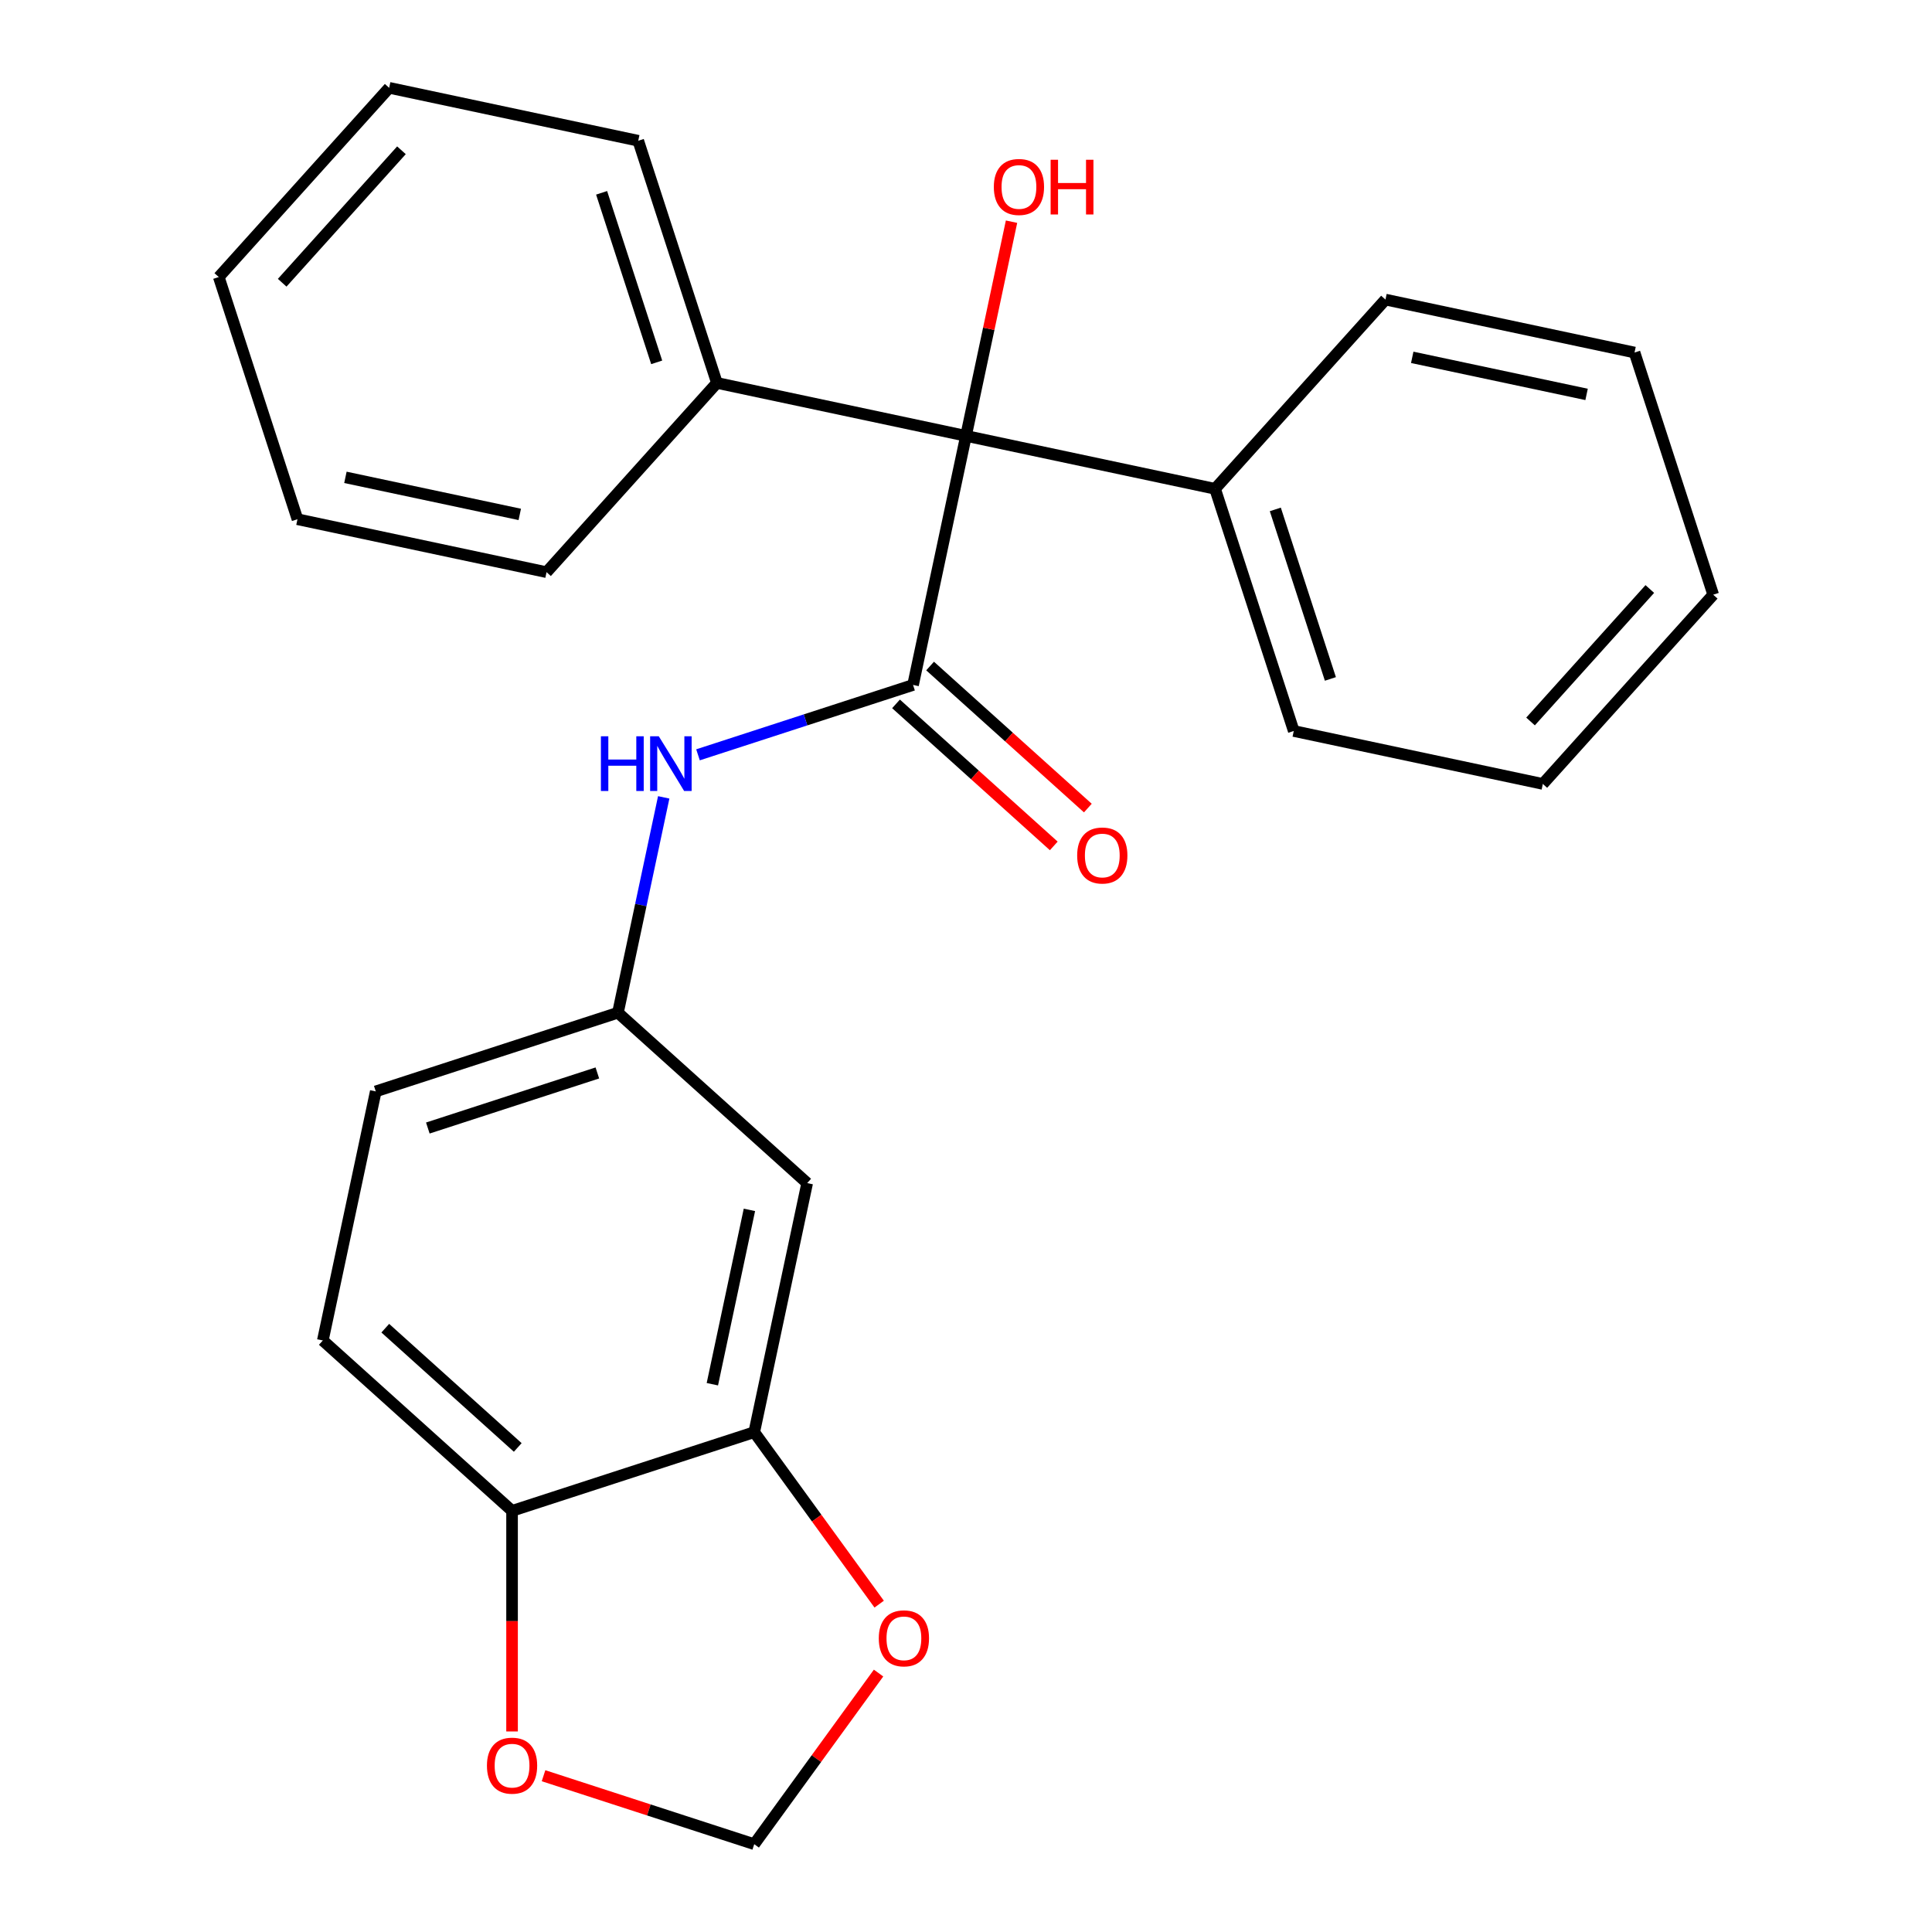 <?xml version='1.0' encoding='iso-8859-1'?>
<svg version='1.1' baseProfile='full'
              xmlns='http://www.w3.org/2000/svg'
                      xmlns:rdkit='http://www.rdkit.org/xml'
                      xmlns:xlink='http://www.w3.org/1999/xlink'
                  xml:space='preserve'
width='1000px' height='1000px' viewBox='0 0 1000 1000'>
<!-- END OF HEADER -->
<rect style='opacity:1.0;fill:#FFFFFF;stroke:none' width='1000' height='1000' x='0' y='0'> </rect>
<path class='bond-0' d='M 472.597,354.529 L 500,225.609' style='fill:none;fill-rule:evenodd;stroke:#000000;stroke-width:6px;stroke-linecap:butt;stroke-linejoin:miter;stroke-opacity:1' />
<path class='bond-1' d='M 472.597,354.529 L 416.94,372.613' style='fill:none;fill-rule:evenodd;stroke:#000000;stroke-width:6px;stroke-linecap:butt;stroke-linejoin:miter;stroke-opacity:1' />
<path class='bond-1' d='M 416.94,372.613 L 361.283,390.697' style='fill:none;fill-rule:evenodd;stroke:#0000FF;stroke-width:6px;stroke-linecap:butt;stroke-linejoin:miter;stroke-opacity:1' />
<path class='bond-7' d='M 463.778,364.324 L 504.604,401.083' style='fill:none;fill-rule:evenodd;stroke:#000000;stroke-width:6px;stroke-linecap:butt;stroke-linejoin:miter;stroke-opacity:1' />
<path class='bond-7' d='M 504.604,401.083 L 545.43,437.843' style='fill:none;fill-rule:evenodd;stroke:#FF0000;stroke-width:6px;stroke-linecap:butt;stroke-linejoin:miter;stroke-opacity:1' />
<path class='bond-7' d='M 481.416,344.734 L 522.242,381.494' style='fill:none;fill-rule:evenodd;stroke:#000000;stroke-width:6px;stroke-linecap:butt;stroke-linejoin:miter;stroke-opacity:1' />
<path class='bond-7' d='M 522.242,381.494 L 563.068,418.254' style='fill:none;fill-rule:evenodd;stroke:#FF0000;stroke-width:6px;stroke-linecap:butt;stroke-linejoin:miter;stroke-opacity:1' />
<path class='bond-10' d='M 500,225.609 L 371.08,198.207' style='fill:none;fill-rule:evenodd;stroke:#000000;stroke-width:6px;stroke-linecap:butt;stroke-linejoin:miter;stroke-opacity:1' />
<path class='bond-11' d='M 500,225.609 L 628.92,253.012' style='fill:none;fill-rule:evenodd;stroke:#000000;stroke-width:6px;stroke-linecap:butt;stroke-linejoin:miter;stroke-opacity:1' />
<path class='bond-13' d='M 500,225.609 L 511.783,170.177' style='fill:none;fill-rule:evenodd;stroke:#000000;stroke-width:6px;stroke-linecap:butt;stroke-linejoin:miter;stroke-opacity:1' />
<path class='bond-13' d='M 511.783,170.177 L 523.565,114.744' style='fill:none;fill-rule:evenodd;stroke:#FF0000;stroke-width:6px;stroke-linecap:butt;stroke-linejoin:miter;stroke-opacity:1' />
<path class='bond-6' d='M 343.538,412.713 L 331.692,468.445' style='fill:none;fill-rule:evenodd;stroke:#0000FF;stroke-width:6px;stroke-linecap:butt;stroke-linejoin:miter;stroke-opacity:1' />
<path class='bond-6' d='M 331.692,468.445 L 319.845,524.177' style='fill:none;fill-rule:evenodd;stroke:#000000;stroke-width:6px;stroke-linecap:butt;stroke-linejoin:miter;stroke-opacity:1' />
<path class='bond-2' d='M 390.389,741.289 L 417.792,612.369' style='fill:none;fill-rule:evenodd;stroke:#000000;stroke-width:6px;stroke-linecap:butt;stroke-linejoin:miter;stroke-opacity:1' />
<path class='bond-2' d='M 368.715,716.47 L 387.897,626.226' style='fill:none;fill-rule:evenodd;stroke:#000000;stroke-width:6px;stroke-linecap:butt;stroke-linejoin:miter;stroke-opacity:1' />
<path class='bond-5' d='M 390.389,741.289 L 422.725,785.795' style='fill:none;fill-rule:evenodd;stroke:#000000;stroke-width:6px;stroke-linecap:butt;stroke-linejoin:miter;stroke-opacity:1' />
<path class='bond-5' d='M 422.725,785.795 L 455.061,830.302' style='fill:none;fill-rule:evenodd;stroke:#FF0000;stroke-width:6px;stroke-linecap:butt;stroke-linejoin:miter;stroke-opacity:1' />
<path class='bond-25' d='M 390.389,741.289 L 265.04,782.017' style='fill:none;fill-rule:evenodd;stroke:#000000;stroke-width:6px;stroke-linecap:butt;stroke-linejoin:miter;stroke-opacity:1' />
<path class='bond-3' d='M 417.792,612.369 L 319.845,524.177' style='fill:none;fill-rule:evenodd;stroke:#000000;stroke-width:6px;stroke-linecap:butt;stroke-linejoin:miter;stroke-opacity:1' />
<path class='bond-4' d='M 265.04,782.017 L 167.093,693.826' style='fill:none;fill-rule:evenodd;stroke:#000000;stroke-width:6px;stroke-linecap:butt;stroke-linejoin:miter;stroke-opacity:1' />
<path class='bond-4' d='M 267.986,749.199 L 199.424,687.465' style='fill:none;fill-rule:evenodd;stroke:#000000;stroke-width:6px;stroke-linecap:butt;stroke-linejoin:miter;stroke-opacity:1' />
<path class='bond-8' d='M 265.04,782.017 L 265.04,839.11' style='fill:none;fill-rule:evenodd;stroke:#000000;stroke-width:6px;stroke-linecap:butt;stroke-linejoin:miter;stroke-opacity:1' />
<path class='bond-8' d='M 265.04,839.11 L 265.04,896.202' style='fill:none;fill-rule:evenodd;stroke:#FF0000;stroke-width:6px;stroke-linecap:butt;stroke-linejoin:miter;stroke-opacity:1' />
<path class='bond-9' d='M 454.741,865.972 L 422.565,910.259' style='fill:none;fill-rule:evenodd;stroke:#FF0000;stroke-width:6px;stroke-linecap:butt;stroke-linejoin:miter;stroke-opacity:1' />
<path class='bond-9' d='M 422.565,910.259 L 390.389,954.545' style='fill:none;fill-rule:evenodd;stroke:#000000;stroke-width:6px;stroke-linecap:butt;stroke-linejoin:miter;stroke-opacity:1' />
<path class='bond-14' d='M 319.845,524.177 L 194.496,564.906' style='fill:none;fill-rule:evenodd;stroke:#000000;stroke-width:6px;stroke-linecap:butt;stroke-linejoin:miter;stroke-opacity:1' />
<path class='bond-14' d='M 309.189,555.356 L 221.444,583.866' style='fill:none;fill-rule:evenodd;stroke:#000000;stroke-width:6px;stroke-linecap:butt;stroke-linejoin:miter;stroke-opacity:1' />
<path class='bond-28' d='M 281.335,919.112 L 335.862,936.829' style='fill:none;fill-rule:evenodd;stroke:#FF0000;stroke-width:6px;stroke-linecap:butt;stroke-linejoin:miter;stroke-opacity:1' />
<path class='bond-28' d='M 335.862,936.829 L 390.389,954.545' style='fill:none;fill-rule:evenodd;stroke:#000000;stroke-width:6px;stroke-linecap:butt;stroke-linejoin:miter;stroke-opacity:1' />
<path class='bond-15' d='M 371.08,198.207 L 330.352,72.857' style='fill:none;fill-rule:evenodd;stroke:#000000;stroke-width:6px;stroke-linecap:butt;stroke-linejoin:miter;stroke-opacity:1' />
<path class='bond-15' d='M 339.901,187.55 L 311.391,99.805' style='fill:none;fill-rule:evenodd;stroke:#000000;stroke-width:6px;stroke-linecap:butt;stroke-linejoin:miter;stroke-opacity:1' />
<path class='bond-16' d='M 371.08,198.207 L 282.889,296.153' style='fill:none;fill-rule:evenodd;stroke:#000000;stroke-width:6px;stroke-linecap:butt;stroke-linejoin:miter;stroke-opacity:1' />
<path class='bond-17' d='M 628.92,253.012 L 669.648,378.361' style='fill:none;fill-rule:evenodd;stroke:#000000;stroke-width:6px;stroke-linecap:butt;stroke-linejoin:miter;stroke-opacity:1' />
<path class='bond-17' d='M 660.099,263.669 L 688.609,351.413' style='fill:none;fill-rule:evenodd;stroke:#000000;stroke-width:6px;stroke-linecap:butt;stroke-linejoin:miter;stroke-opacity:1' />
<path class='bond-18' d='M 628.92,253.012 L 717.111,155.066' style='fill:none;fill-rule:evenodd;stroke:#000000;stroke-width:6px;stroke-linecap:butt;stroke-linejoin:miter;stroke-opacity:1' />
<path class='bond-12' d='M 167.093,693.826 L 194.496,564.906' style='fill:none;fill-rule:evenodd;stroke:#000000;stroke-width:6px;stroke-linecap:butt;stroke-linejoin:miter;stroke-opacity:1' />
<path class='bond-20' d='M 330.352,72.857 L 201.432,45.455' style='fill:none;fill-rule:evenodd;stroke:#000000;stroke-width:6px;stroke-linecap:butt;stroke-linejoin:miter;stroke-opacity:1' />
<path class='bond-19' d='M 282.889,296.153 L 153.969,268.75' style='fill:none;fill-rule:evenodd;stroke:#000000;stroke-width:6px;stroke-linecap:butt;stroke-linejoin:miter;stroke-opacity:1' />
<path class='bond-19' d='M 269.031,266.259 L 178.787,247.077' style='fill:none;fill-rule:evenodd;stroke:#000000;stroke-width:6px;stroke-linecap:butt;stroke-linejoin:miter;stroke-opacity:1' />
<path class='bond-21' d='M 669.648,378.361 L 798.568,405.764' style='fill:none;fill-rule:evenodd;stroke:#000000;stroke-width:6px;stroke-linecap:butt;stroke-linejoin:miter;stroke-opacity:1' />
<path class='bond-22' d='M 717.111,155.066 L 846.031,182.468' style='fill:none;fill-rule:evenodd;stroke:#000000;stroke-width:6px;stroke-linecap:butt;stroke-linejoin:miter;stroke-opacity:1' />
<path class='bond-22' d='M 730.969,184.96 L 821.213,204.142' style='fill:none;fill-rule:evenodd;stroke:#000000;stroke-width:6px;stroke-linecap:butt;stroke-linejoin:miter;stroke-opacity:1' />
<path class='bond-24' d='M 153.969,268.75 L 113.241,143.401' style='fill:none;fill-rule:evenodd;stroke:#000000;stroke-width:6px;stroke-linecap:butt;stroke-linejoin:miter;stroke-opacity:1' />
<path class='bond-27' d='M 201.432,45.455 L 113.241,143.401' style='fill:none;fill-rule:evenodd;stroke:#000000;stroke-width:6px;stroke-linecap:butt;stroke-linejoin:miter;stroke-opacity:1' />
<path class='bond-27' d='M 207.792,77.785 L 146.059,146.347' style='fill:none;fill-rule:evenodd;stroke:#000000;stroke-width:6px;stroke-linecap:butt;stroke-linejoin:miter;stroke-opacity:1' />
<path class='bond-23' d='M 798.568,405.764 L 886.759,307.818' style='fill:none;fill-rule:evenodd;stroke:#000000;stroke-width:6px;stroke-linecap:butt;stroke-linejoin:miter;stroke-opacity:1' />
<path class='bond-23' d='M 792.208,373.434 L 853.941,304.871' style='fill:none;fill-rule:evenodd;stroke:#000000;stroke-width:6px;stroke-linecap:butt;stroke-linejoin:miter;stroke-opacity:1' />
<path class='bond-26' d='M 846.031,182.468 L 886.759,307.818' style='fill:none;fill-rule:evenodd;stroke:#000000;stroke-width:6px;stroke-linecap:butt;stroke-linejoin:miter;stroke-opacity:1' />
<path  class='atom-2' d='M 311.028 381.098
L 314.868 381.098
L 314.868 393.138
L 329.348 393.138
L 329.348 381.098
L 333.188 381.098
L 333.188 409.418
L 329.348 409.418
L 329.348 396.338
L 314.868 396.338
L 314.868 409.418
L 311.028 409.418
L 311.028 381.098
' fill='#0000FF'/>
<path  class='atom-2' d='M 340.988 381.098
L 350.268 396.098
Q 351.188 397.578, 352.668 400.258
Q 354.148 402.938, 354.228 403.098
L 354.228 381.098
L 357.988 381.098
L 357.988 409.418
L 354.108 409.418
L 344.148 393.018
Q 342.988 391.098, 341.748 388.898
Q 340.548 386.698, 340.188 386.018
L 340.188 409.418
L 336.508 409.418
L 336.508 381.098
L 340.988 381.098
' fill='#0000FF'/>
<path  class='atom-6' d='M 454.859 847.997
Q 454.859 841.197, 458.219 837.397
Q 461.579 833.597, 467.859 833.597
Q 474.139 833.597, 477.499 837.397
Q 480.859 841.197, 480.859 847.997
Q 480.859 854.877, 477.459 858.797
Q 474.059 862.677, 467.859 862.677
Q 461.619 862.677, 458.219 858.797
Q 454.859 854.917, 454.859 847.997
M 467.859 859.477
Q 472.179 859.477, 474.499 856.597
Q 476.859 853.677, 476.859 847.997
Q 476.859 842.437, 474.499 839.637
Q 472.179 836.797, 467.859 836.797
Q 463.539 836.797, 461.179 839.597
Q 458.859 842.397, 458.859 847.997
Q 458.859 853.717, 461.179 856.597
Q 463.539 859.477, 467.859 859.477
' fill='#FF0000'/>
<path  class='atom-8' d='M 557.544 442.801
Q 557.544 436.001, 560.904 432.201
Q 564.264 428.401, 570.544 428.401
Q 576.824 428.401, 580.184 432.201
Q 583.544 436.001, 583.544 442.801
Q 583.544 449.681, 580.144 453.601
Q 576.744 457.481, 570.544 457.481
Q 564.304 457.481, 560.904 453.601
Q 557.544 449.721, 557.544 442.801
M 570.544 454.281
Q 574.864 454.281, 577.184 451.401
Q 579.544 448.481, 579.544 442.801
Q 579.544 437.241, 577.184 434.441
Q 574.864 431.601, 570.544 431.601
Q 566.224 431.601, 563.864 434.401
Q 561.544 437.201, 561.544 442.801
Q 561.544 448.521, 563.864 451.401
Q 566.224 454.281, 570.544 454.281
' fill='#FF0000'/>
<path  class='atom-9' d='M 252.04 913.897
Q 252.04 907.097, 255.4 903.297
Q 258.76 899.497, 265.04 899.497
Q 271.32 899.497, 274.68 903.297
Q 278.04 907.097, 278.04 913.897
Q 278.04 920.777, 274.64 924.697
Q 271.24 928.577, 265.04 928.577
Q 258.8 928.577, 255.4 924.697
Q 252.04 920.817, 252.04 913.897
M 265.04 925.377
Q 269.36 925.377, 271.68 922.497
Q 274.04 919.577, 274.04 913.897
Q 274.04 908.337, 271.68 905.537
Q 269.36 902.697, 265.04 902.697
Q 260.72 902.697, 258.36 905.497
Q 256.04 908.297, 256.04 913.897
Q 256.04 919.617, 258.36 922.497
Q 260.72 925.377, 265.04 925.377
' fill='#FF0000'/>
<path  class='atom-14' d='M 514.403 96.769
Q 514.403 89.969, 517.763 86.169
Q 521.123 82.37, 527.403 82.37
Q 533.683 82.37, 537.043 86.169
Q 540.403 89.969, 540.403 96.769
Q 540.403 103.649, 537.003 107.569
Q 533.603 111.449, 527.403 111.449
Q 521.163 111.449, 517.763 107.569
Q 514.403 103.689, 514.403 96.769
M 527.403 108.249
Q 531.723 108.249, 534.043 105.369
Q 536.403 102.449, 536.403 96.769
Q 536.403 91.21, 534.043 88.409
Q 531.723 85.57, 527.403 85.57
Q 523.083 85.57, 520.723 88.37
Q 518.403 91.169, 518.403 96.769
Q 518.403 102.489, 520.723 105.369
Q 523.083 108.249, 527.403 108.249
' fill='#FF0000'/>
<path  class='atom-14' d='M 543.803 82.689
L 547.643 82.689
L 547.643 94.73
L 562.123 94.73
L 562.123 82.689
L 565.963 82.689
L 565.963 111.009
L 562.123 111.009
L 562.123 97.93
L 547.643 97.93
L 547.643 111.009
L 543.803 111.009
L 543.803 82.689
' fill='#FF0000'/>
</svg>
